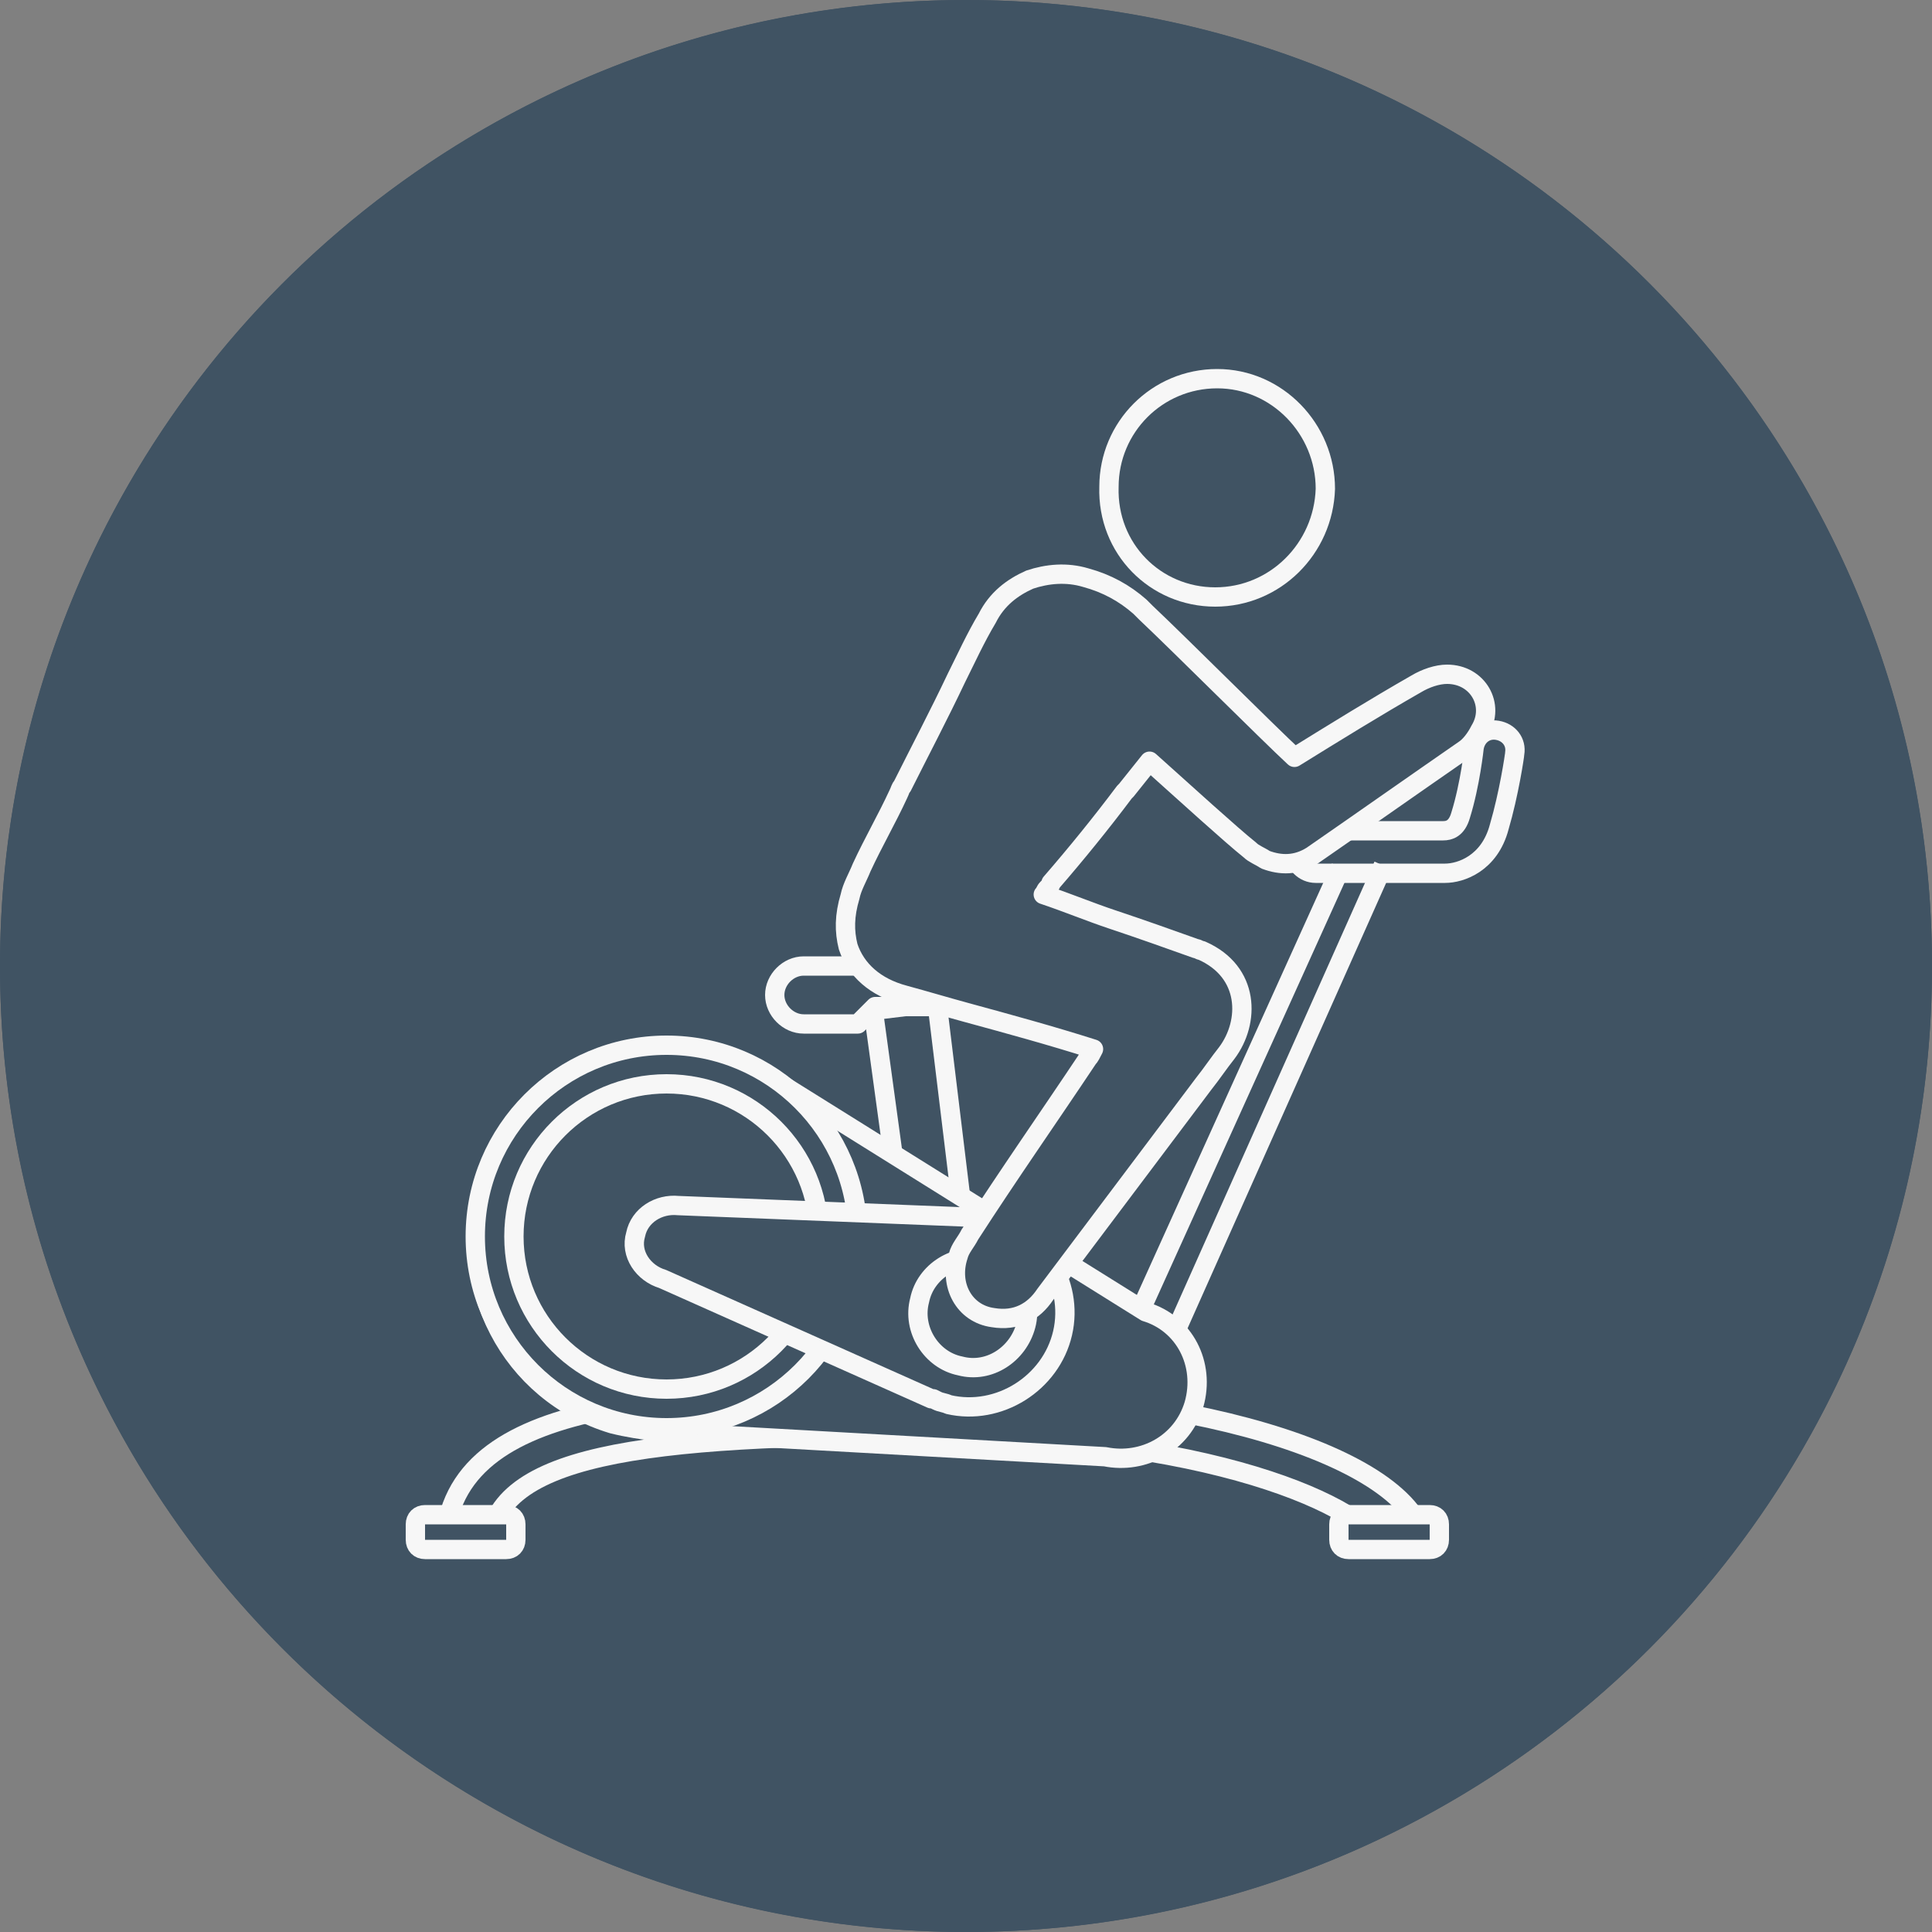 <?xml version="1.0" encoding="utf-8"?>
<!-- Generator: Adobe Illustrator 25.0.1, SVG Export Plug-In . SVG Version: 6.00 Build 0)  -->
<svg version="1.1" id="Vrstva_1" xmlns="http://www.w3.org/2000/svg" xmlns:xlink="http://www.w3.org/1999/xlink" x="0px" y="0px"
	 viewBox="0 0 100 100" style="enable-background:new 0 0 100 100;" xml:space="preserve">
<rect x="0" y="0" width="100" height="100" fill="#808080" stroke="none"/>
<style type="text/css">
	.st0{fill:#405363;}
	.st1{fill:none;stroke:#F7F7F7;stroke-linejoin:round;stroke-miterlimit:10;}
	.st2{fill:#405363;stroke:#F7F7F7;stroke-linejoin:round;stroke-miterlimit:10;}
	.st3{fill:#405363;stroke:#F7F7F7;stroke-linejoin:round;stroke-miterlimit:10;}
	.st4{fill:none;stroke:#F7F7F7;stroke-width:1;stroke-linejoin:round;stroke-miterlimit:10.001;}
</style>
<g id="Sivý_kruh">
	<circle class="st0" cx="50" cy="50" r="50"/>
</g>
<g id="Line_icon">
	<g>
		<path class="st1" d="M23,80.3c0-8,11.4-8.3,25.4-8.3s25.4,3.7,25.4,8.3"/>
		<path class="st1" d="M25.3,80.3c0-5,7.8-6,23.1-6c15.2,0,23.1,4.2,23.1,6"/>
		<polyline class="st1" points="46.2,59.6 45.2,52.3 48.5,51.9 49.8,62.6 		"/>
		<line class="st1" x1="69.4" y1="44.9" x2="58.5" y2="69"/>
		<line class="st1" x1="71.6" y1="44.8" x2="60.9" y2="68.8"/>
		<path class="st2" d="M61.8,72.7c-0.6,2-2.6,3.1-4.6,2.7l0,0L34,74.1l0,0c-0.8-0.1-1.5-0.2-2.3-0.4c-5.3-1.6-8.2-7.2-6.5-12.5
			s7.2-8.2,12.5-6.5c0.4,0.1,0.8,0.3,1.2,0.5l0,0l0.5,0.3c0.1,0,0.1,0.1,0.2,0.1l19.7,12.3l0,0C61.3,68.5,62.4,70.6,61.8,72.7z"/>
		<path class="st1" d="M48.4,50H44h-2.4l0,0c-0.8,0-1.5,0.7-1.5,1.5s0.7,1.5,1.5,1.5l0,0h2.8l0.9-0.9h3.9L48.4,50z"/>
		<g>
			<path class="st1" d="M74.8,45.2c-0.1,0-0.1,0-0.2,0h-6.5c-0.6,0-1.1-0.5-1.1-1.1s0.5-1.1,1.1-1.1h6.6c0.3,0,0.7-0.1,0.9-0.8
				c0.5-1.6,0.7-3.5,0.7-3.5c0.1-0.6,0.6-1,1.2-0.9s1,0.6,0.9,1.2c0,0.1-0.3,2.1-0.8,3.8C77.1,44.7,75.6,45.2,74.8,45.2z"/>
		</g>
		<path class="st1" d="M53.7,67.2c0.3-0.8-0.2-1.7-1-2s-1.7,0.2-2,1s0.2,1.7,1,2C52.6,68.5,53.5,68.1,53.7,67.2z"/>
		<g>
			<g>
				<ellipse class="st3" cx="34.5" cy="64" rx="9.9" ry="9.9"/>
				<path class="st1" d="M35.6,64.3c0.1-0.6-0.3-1.3-0.9-1.4c-0.6-0.1-1.3,0.3-1.4,0.9c-0.1,0.6,0.3,1.3,0.9,1.4
					S35.5,64.9,35.6,64.3z"/>
				<ellipse class="st4" cx="34.5" cy="64" rx="7.9" ry="7.9"/>
			</g>
			<path class="st2" d="M32.9,63.9c0.2-1,1.2-1.6,2.2-1.5l0,0L50.2,63l0,0c0.4,0,0.8,0,1.1,0.1c2.6,0.6,4.3,3.3,3.7,5.9
				s-3.3,4.3-5.9,3.7c-0.2-0.1-0.4-0.1-0.6-0.2l0,0l-0.2-0.1h-0.1l-13.9-6.2l0,0C33.3,65.9,32.6,64.9,32.9,63.9z"/>
			<path class="st1" d="M53.1,68.6c0.4-1.5-0.6-3.1-2.1-3.4c-1.5-0.4-3.1,0.6-3.4,2.1c-0.4,1.5,0.6,3.1,2.1,3.4
				C51.2,71.1,52.7,70.1,53.1,68.6z"/>
		</g>
		<g>
			<path class="st2" d="M62.9,30.9c3.1,0,5.6-2.5,5.7-5.6c0-3.1-2.5-5.7-5.6-5.7s-5.6,2.5-5.6,5.6C57.3,28.4,59.8,30.9,62.9,30.9z"
				/>
			<path class="st2" d="M74.9,34.9c-0.5,0-1.1,0.2-1.6,0.5c-2.1,1.2-4.2,2.5-6.3,3.8c-1.4-1.3-5.9-5.8-7.7-7.5
				c-0.1-0.1-0.2-0.2-0.2-0.2s0,0-0.1-0.1l0,0c-0.8-0.7-1.7-1.2-2.8-1.5c-1-0.3-2-0.2-2.9,0.1c-0.9,0.4-1.7,1-2.2,2
				c-0.6,1-1.1,2.1-1.6,3.1c-0.9,1.9-1.9,3.8-2.8,5.6c-0.1,0.1-0.1,0.2-0.2,0.4l0,0c-0.6,1.3-1.3,2.5-1.9,3.8
				c-0.2,0.5-0.5,1-0.6,1.5c-0.3,1-0.3,1.8-0.1,2.6c0.4,1.2,1.4,2.1,2.9,2.5c1.1,0.3,2.1,0.6,3.2,0.9c2.2,0.6,4.4,1.2,6.6,1.9
				c-0.1,0.2-0.2,0.4-0.3,0.5c-2,3-4.1,6-6.1,9.1c-0.2,0.4-0.5,0.7-0.6,1.1c-0.5,1.5,0.3,3,1.8,3.2c1.2,0.2,2.1-0.3,2.7-1.2
				c2.7-3.6,5.5-7.3,8.2-10.9c0.4-0.5,0.8-1.1,1.2-1.6c1.2-1.6,1.2-4.2-1.3-5.3c-0.1,0-0.2-0.1-0.3-0.1c-1.4-0.5-2.8-1-4.3-1.5
				c-1.2-0.4-2.4-0.9-3.6-1.3c0.1-0.1,0.1-0.2,0.2-0.3c0.1-0.1,0.2-0.2,0.2-0.3c1.3-1.5,2.6-3.1,3.8-4.7l0.1-0.1
				c0.4-0.5,0.8-1,1.2-1.5c1.9,1.7,4.2,3.8,5.2,4.6c0.2,0.2,0.5,0.3,0.8,0.5c0.8,0.3,1.6,0.3,2.4-0.2c2.6-1.8,5.3-3.7,7.9-5.5
				c0.3-0.2,0.6-0.6,0.8-1C77.4,36.5,76.5,34.9,74.9,34.9z"/>
		</g>
		<path class="st2" d="M26.2,80.2H22c-0.3,0-0.5-0.2-0.5-0.5v-0.8c0-0.3,0.2-0.5,0.5-0.5h4.2c0.3,0,0.5,0.2,0.5,0.5v0.8
			C26.7,80,26.5,80.2,26.2,80.2z"/>
		<path class="st2" d="M74,80.2h-4.2c-0.3,0-0.5-0.2-0.5-0.5v-0.8c0-0.3,0.2-0.5,0.5-0.5H74c0.3,0,0.5,0.2,0.5,0.5v0.8
			C74.5,80,74.3,80.2,74,80.2z"/>
	</g>
</g>
<g id="Sivý_kruh_1_">
	<g>
		<path class="st0" d="M50,1c27,0,49,22,49,49S77,99,50,99S1,77,1,50S23,1,50,1 M50,0C22.4,0,0,22.4,0,50s22.4,50,50,50
			s50-22.4,50-50S77.6,0,50,0L50,0z"/>
	</g>
</g>
</svg>
